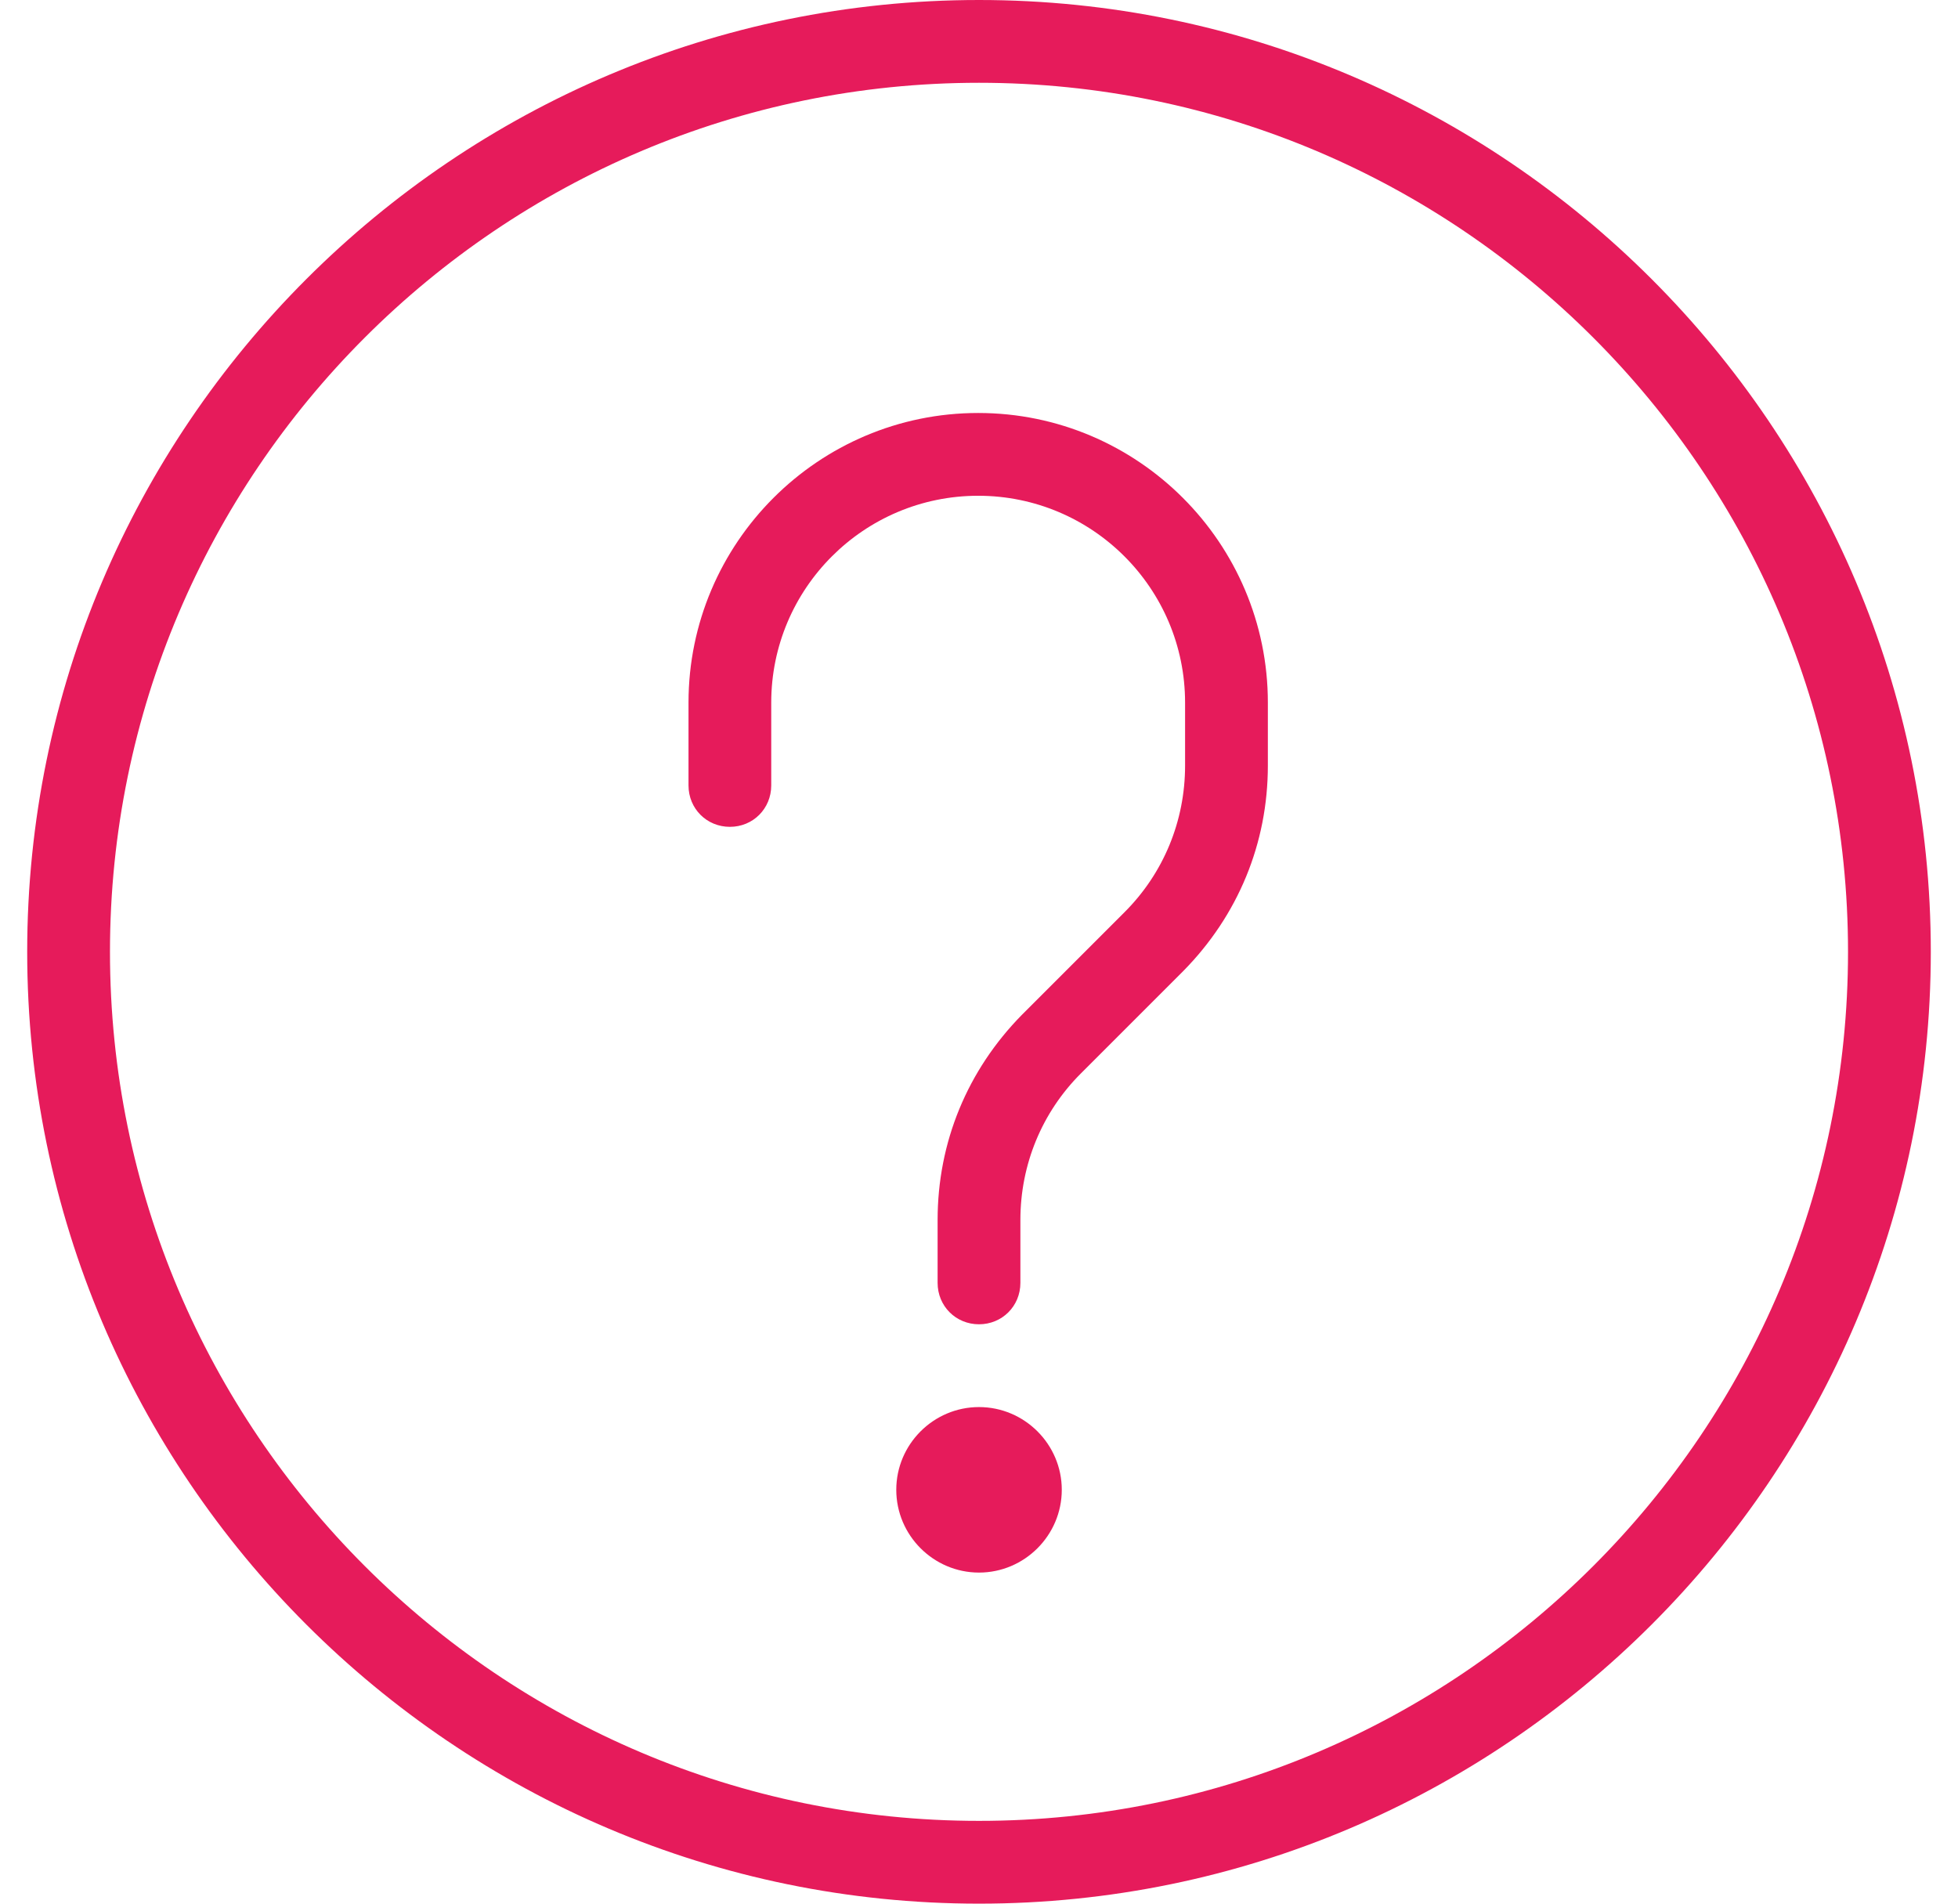 <svg width="36" height="35" viewBox="0 0 36 35" fill="none" xmlns="http://www.w3.org/2000/svg">
<path d="M18 35C8.352 35 0.5 27.148 0.5 17.5C0.5 7.852 8.352 0 18 0C27.648 0 35.5 7.852 35.5 17.5C35.5 27.148 27.648 35 18 35ZM18 1.522C9.189 1.522 2.022 8.689 2.022 17.5C2.022 26.311 9.189 33.478 18 33.478C26.811 33.478 33.978 26.311 33.978 17.5C33.978 8.689 26.811 1.522 18 1.522Z" fill="#E61B5B"/>
<path d="M18 24.348C17.574 24.348 17.239 24.013 17.239 23.587V22.43C17.239 21 17.787 19.676 18.791 18.656L20.678 16.769C21.393 16.054 21.789 15.095 21.789 14.076V12.919C21.789 10.819 20.085 9.115 17.985 9.115C15.885 9.115 14.18 10.819 14.18 12.919V14.441C14.18 14.867 13.846 15.202 13.42 15.202C12.993 15.202 12.659 14.867 12.659 14.441V12.919C12.659 9.982 15.048 7.593 17.985 7.593C20.922 7.593 23.311 9.982 23.311 12.919V14.076C23.311 15.506 22.763 16.83 21.759 17.85L19.872 19.737C19.157 20.452 18.761 21.411 18.761 22.43V23.587C18.761 24.013 18.426 24.348 18 24.348Z" fill="#E61B5B"/>
<path d="M18 28.913C17.163 28.913 16.479 28.228 16.479 27.391C16.479 26.554 17.163 25.87 18 25.87C18.837 25.87 19.522 26.554 19.522 27.391C19.522 28.228 18.837 28.913 18 28.913Z" fill="#E61B5B"/>
</svg>
